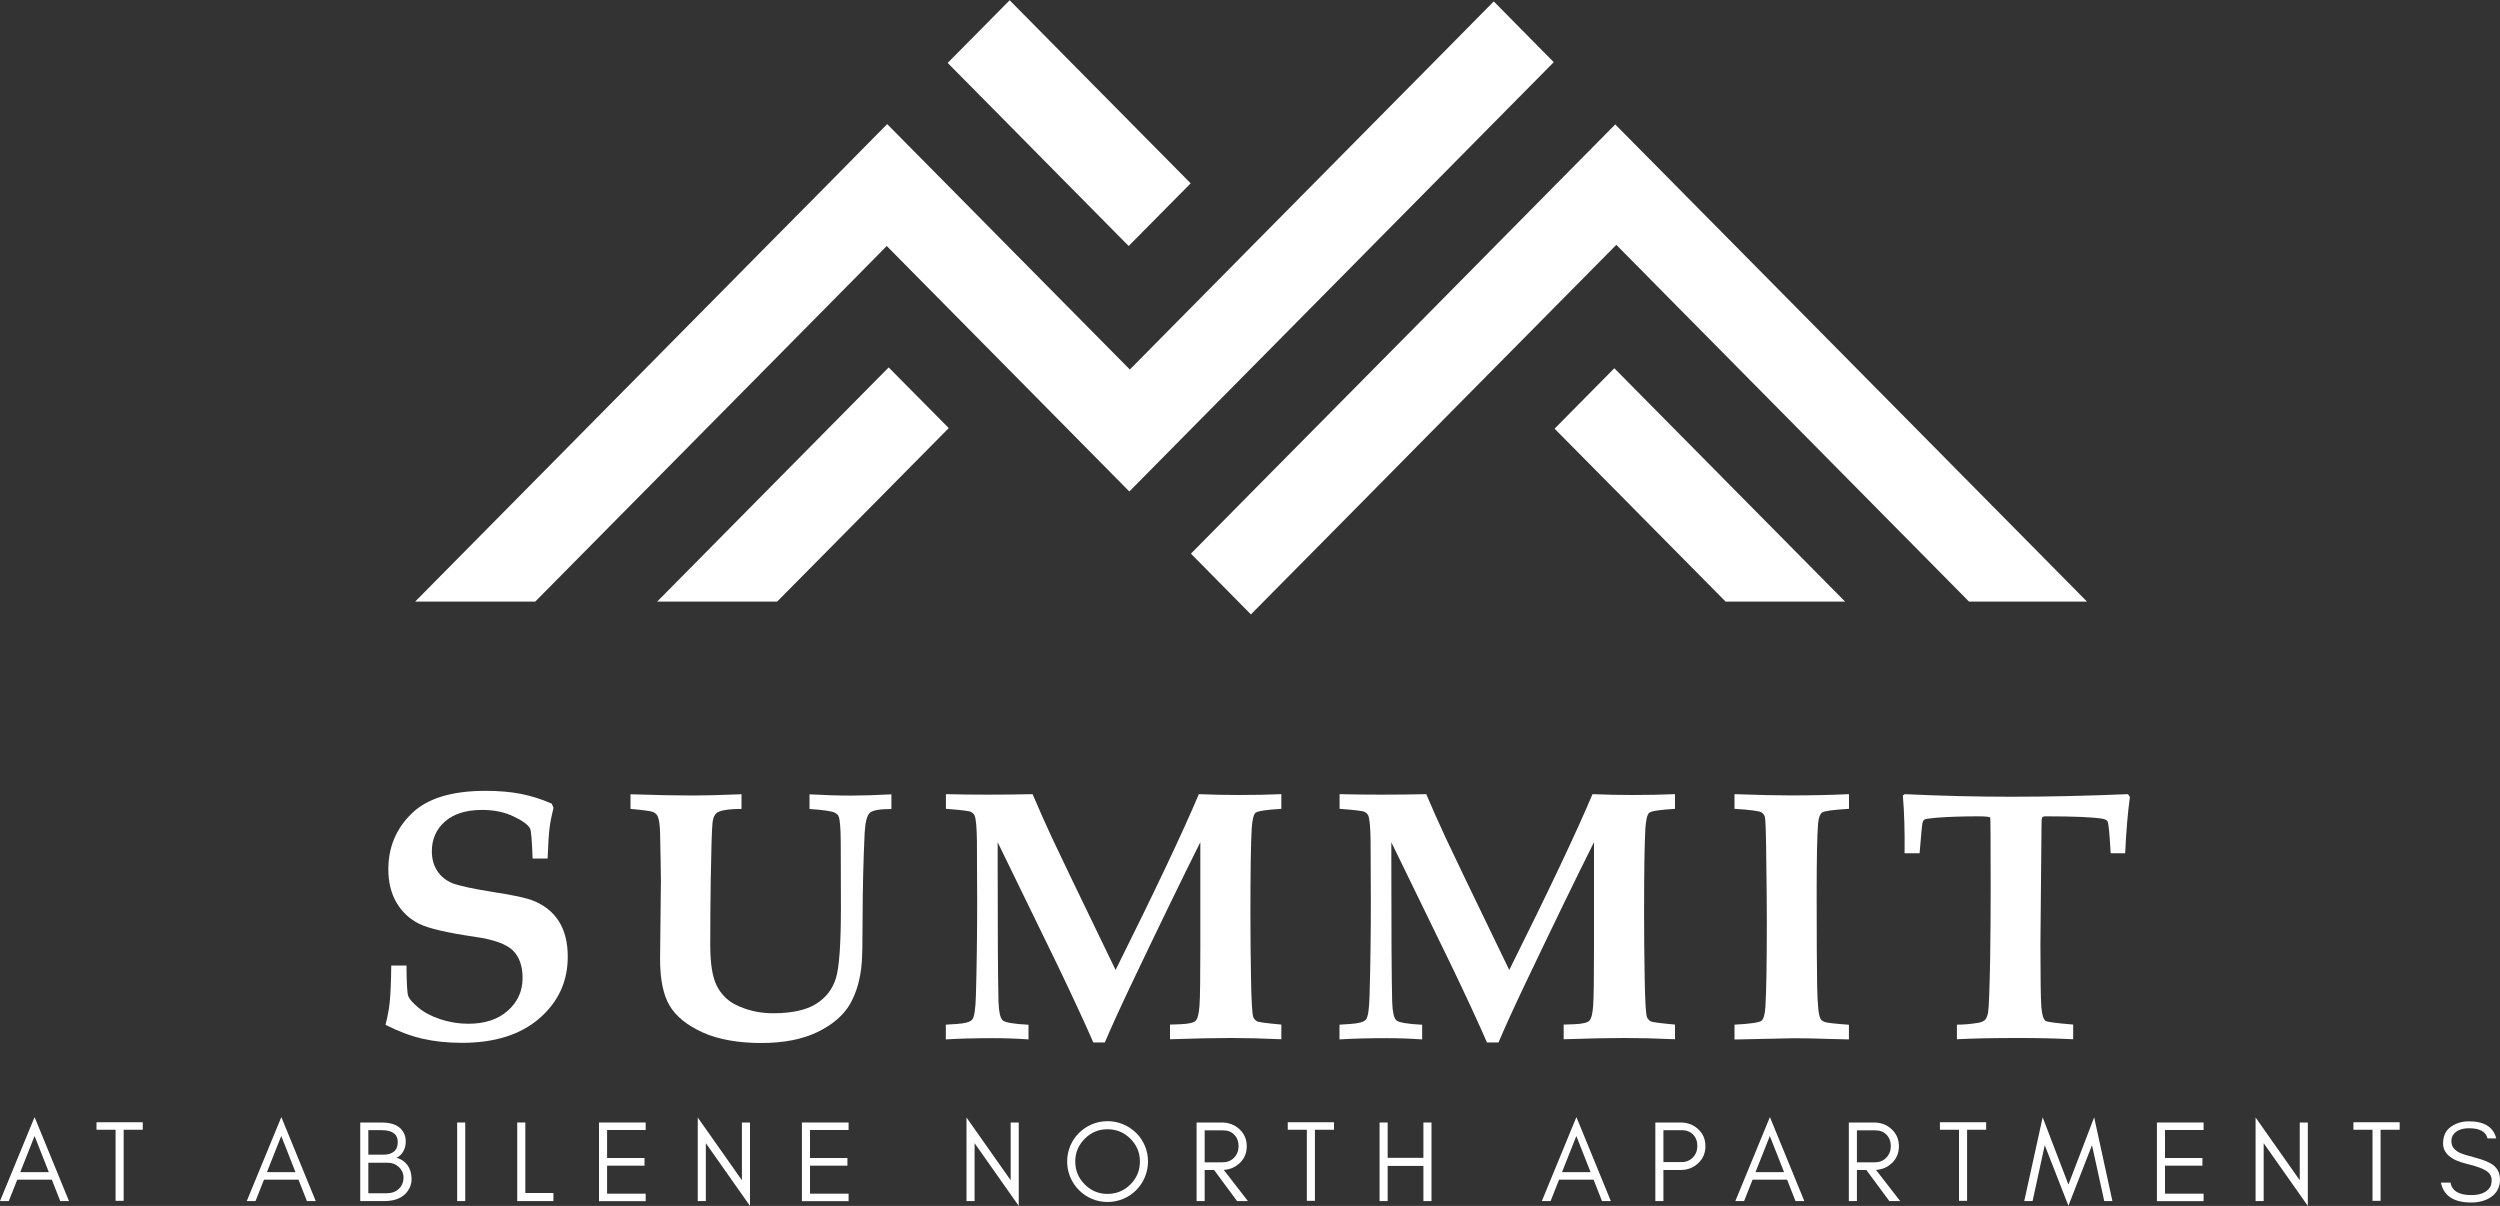 <?xml version="1.0" encoding="UTF-8"?><svg id="logos" xmlns="http://www.w3.org/2000/svg" viewBox="0 0 300 144.71"><rect x="0" y="0" width="300" height="144.71" fill="#333333" stroke="none"/><defs><style>.cls-1{fill:none;}.cls-1,.cls-2{stroke-width:0px;}.cls-2{fill:#fff;}</style></defs><path class="cls-2" d="m46.93,115.86h1.85c.01,2.07.08,3.28.2,3.64.12.36.52.82,1.21,1.4.68.58,1.57,1.05,2.66,1.41s2.21.54,3.36.54c1.97,0,3.55-.52,4.73-1.57,1.18-1.05,1.77-2.35,1.77-3.92,0-1.44-.39-2.54-1.17-3.31-.8-.77-2.31-1.31-4.53-1.63-3.3-.48-5.53-.99-6.68-1.55s-2.06-1.4-2.73-2.52c-.66-1.12-1-2.46-1-4.03,0-2.63.92-4.86,2.78-6.68,1.85-1.82,4.81-2.74,8.87-2.74,1.59,0,3.01.12,4.24.36,1.24.24,2.48.63,3.72,1.18l.21.5c-.22.88-.38,1.68-.47,2.39-.09.71-.17,1.95-.24,3.69h-1.8c-.07-2.15-.17-3.35-.31-3.62-.27-.46-.94-.95-2.02-1.45-1.08-.51-2.32-.76-3.72-.76-1.92,0-3.4.46-4.46,1.39-1.06.93-1.58,2.13-1.58,3.59,0,.89.22,1.67.65,2.34.43.66,1.04,1.15,1.81,1.47.78.31,2.44.67,5,1.08,2.32.35,3.89.69,4.72,1.03,1.36.54,2.38,1.38,3.08,2.49.7,1.12,1.05,2.53,1.05,4.23,0,2.96-1.13,5.42-3.4,7.39-2.26,1.96-5.36,2.94-9.29,2.94-1.75,0-3.33-.17-4.76-.5s-2.9-.89-4.42-1.66c.25-.98.42-1.86.5-2.66.11-1.1.17-2.59.19-4.46Z"/><path class="cls-2" d="m75.66,97.07v-1.76c2.85.1,5.35.15,7.51.15,1.37,0,3.31-.05,5.81-.15v1.76c-1.29,0-2.19.11-2.73.34-.18.07-.33.19-.44.36-.15.2-.26.52-.31.99-.08.78-.15,3.03-.21,6.75-.04,2.59-.06,5.21-.06,7.88,0,2.19.25,3.81.75,4.83s1.24,1.79,2.2,2.3c1.4.71,2.92,1.07,4.57,1.07,2.25,0,3.97-.37,5.16-1.11,1.19-.74,1.98-1.76,2.39-3.06.41-1.3.61-4.14.61-8.53l-.02-7.76c-.01-1.75-.1-2.8-.25-3.15-.08-.2-.23-.34-.44-.44-.34-.2-1.36-.35-3.06-.46v-1.76c1.8.1,3.47.15,4.99.15,1.31,0,2.93-.05,4.84-.15v1.76c-1.38,0-2.25.15-2.59.46-.34.31-.55,1.1-.62,2.39-.15,3.13-.24,6.68-.25,10.63,0,2.53-.04,4.19-.1,4.97-.15,1.93-.62,3.58-1.4,4.94-.78,1.36-2.08,2.48-3.9,3.37-1.82.88-4.08,1.32-6.77,1.32s-5.14-.42-7-1.26c-1.86-.84-3.18-1.9-3.96-3.18-.78-1.28-1.17-3.16-1.17-5.63l.1-9.44c0-.75-.04-2.68-.1-5.77-.03-.96-.13-1.62-.31-1.97-.11-.2-.28-.35-.51-.46-.23-.11-1.13-.24-2.69-.38Z"/><path class="cls-2" d="m113.5,124.72v-1.76l1.25-.08c1.01-.06,1.65-.23,1.91-.52.26-.29.41-1.29.45-2.98.1-3.45.15-7.19.15-11.21,0-2.14-.01-4.57-.03-7.29-.02-1.65-.12-2.65-.28-3.02-.08-.18-.24-.33-.46-.44-.22-.11-1.22-.23-2.98-.36v-1.76c1.69.04,3.34.06,4.96.06,1.88,0,3.7-.02,5.44-.06.75,1.77,1.54,3.53,2.35,5.28.57,1.24,3.11,6.52,7.61,15.82,4.76-9.55,8.09-16.59,9.99-21.1,1.67.07,3.26.1,4.77.1,1.77,0,3.48-.03,5.13-.1v1.76c-1.83.11-2.87.27-3.1.48-.24.21-.39.85-.46,1.93-.1,1.76-.15,5.1-.15,10.03,0,2.49.02,5.11.07,7.88.05,2.77.14,4.33.28,4.69.1.21.24.37.42.48.18.11,1.16.24,2.94.4v1.76c-2.26-.1-4.28-.15-6.06-.15s-4.22.05-7.3.15v-1.76l1.24-.04c.98-.04,1.59-.18,1.83-.41.24-.23.4-.84.47-1.82.07-.99.1-3.31.1-6.97v-12.65c-2.16,4.32-4.91,9.98-8.25,16.99-1.37,2.88-2.44,5.23-3.21,7.05h-1.38c-1.05-2.4-2.46-5.45-4.22-9.12l-7.26-14.91v2.85c0,7.88.03,13.3.1,16.28.04,1.2.2,1.94.48,2.22.28.28,1.32.46,3.12.55v1.76c-1.42-.1-2.85-.15-4.27-.15-2.12,0-4.01.05-5.67.15Z"/><path class="cls-2" d="m160.74,124.72v-1.76l1.25-.08c1.01-.06,1.65-.23,1.91-.52.26-.29.41-1.29.45-2.98.1-3.45.15-7.19.15-11.21,0-2.14-.01-4.57-.03-7.29-.02-1.65-.12-2.65-.28-3.02-.08-.18-.24-.33-.46-.44-.22-.11-1.22-.23-2.98-.36v-1.76c1.69.04,3.34.06,4.96.06,1.88,0,3.7-.02,5.44-.06.75,1.77,1.54,3.53,2.35,5.28.57,1.24,3.11,6.52,7.61,15.82,4.76-9.55,8.09-16.59,9.99-21.1,1.67.07,3.26.1,4.77.1,1.77,0,3.48-.03,5.13-.1v1.76c-1.83.11-2.87.27-3.1.48-.24.21-.39.85-.46,1.93-.1,1.76-.15,5.1-.15,10.03,0,2.49.02,5.11.07,7.88.05,2.77.14,4.33.28,4.69.1.21.24.37.42.48.18.11,1.16.24,2.94.4v1.76c-2.26-.1-4.28-.15-6.06-.15s-4.22.05-7.3.15v-1.76l1.24-.04c.98-.04,1.59-.18,1.83-.41.24-.23.4-.84.47-1.82.07-.99.1-3.31.1-6.97v-12.65c-2.16,4.32-4.91,9.98-8.25,16.99-1.37,2.88-2.44,5.23-3.21,7.05h-1.38c-1.05-2.4-2.46-5.45-4.22-9.12l-7.26-14.91v2.85c0,7.88.03,13.3.1,16.28.04,1.2.2,1.94.48,2.22.28.28,1.32.46,3.12.55v1.76c-1.42-.1-2.85-.15-4.27-.15-2.12,0-4.01.05-5.67.15Z"/><path class="cls-2" d="m208.14,124.72v-1.76c1.92-.1,3-.26,3.25-.48.25-.22.4-.78.46-1.66.11-1.85.17-5.28.17-10.32,0-1.93-.03-4.72-.08-8.39-.03-2.5-.08-3.88-.17-4.12-.08-.24-.23-.42-.44-.53-.31-.15-1.37-.29-3.19-.4v-1.76c2.88.1,5.08.15,6.61.15,2.63,0,5-.05,7.13-.15v1.76c-1.91.11-2.99.26-3.24.45-.25.19-.4.63-.47,1.31-.11,1.34-.17,4.06-.17,8.16,0,5.45.02,9.25.06,11.4.04,2.15.17,3.42.38,3.83.08.18.26.33.53.43s1.24.21,2.9.33v1.76l-2.47-.06c-1.57-.06-2.96-.08-4.19-.08l-7.07.15Z"/><path class="cls-2" d="m234.83,124.72v-1.76c.8,0,1.63-.07,2.5-.21.41-.07.69-.19.86-.35s.29-.46.38-.89c.1-.6.18-2.81.25-6.62.04-2.71.06-5.48.06-8.3,0-5.55-.02-8.37-.05-8.47s-.53-.16-1.48-.16c-1.95,0-3.62.06-5.02.17-.81.07-1.27.14-1.38.21-.11.07-.19.19-.24.37-.06.17-.17,1.4-.36,3.68h-1.8c.03-2.68-.04-4.98-.21-6.92l.23-.17c4.4.21,8.69.31,12.85.31s8.8-.1,13.94-.31l.23.34c-.27,1.92-.45,4.17-.57,6.75h-1.74c-.13-2.36-.25-3.63-.38-3.83-.1-.16-.32-.26-.67-.32-1.12-.18-3.34-.28-6.67-.28-.28,0-.45.04-.5.13-.06.1-.08.47-.08,1.11l-.13,14.1c0,4.09.04,6.59.11,7.52.07.93.24,1.49.51,1.69.18.13,1.29.27,3.31.44v1.76c-2.06-.1-4.24-.15-6.55-.15-3.04,0-5.5.05-7.39.15Z"/><path class="cls-2" d="m7.23,144.13l-1.01-2.57H2.07l-1.02,2.57H0l4.15-10.08,4.13,10.08h-1.05Zm-1.37-3.47l-1.71-4.34-1.72,4.34h3.43Z"/><path class="cls-2" d="m11.58,134.67h5.55v.9h-2.29v8.53h-.97v-8.53h-2.29v-.9Z"/><path class="cls-2" d="m36.83,144.13l-1.01-2.57h-4.14l-1.02,2.57h-1.05l4.15-10.08,4.13,10.08h-1.05Zm-1.37-3.47l-1.71-4.34-1.72,4.34h3.43Z"/><path class="cls-2" d="m49.12,142.6c-.18.35-.41.64-.71.87-.57.44-1.34.66-2.3.66h-2.88v-9.43h2.55c1.38,0,2.28.43,2.69,1.28.15.31.22.61.22.93s-.03.56-.08.74c-.05.18-.12.35-.22.52-.21.36-.48.62-.81.76.55.15.99.45,1.32.89.32.45.49,1.01.49,1.68,0,.38-.09.75-.26,1.1Zm-3.34-6.98h-1.58v2.94h1.86c.5,0,.9-.12,1.21-.37s.46-.63.46-1.14c0-.95-.65-1.43-1.94-1.43Zm2.48,4.95c-.11-.21-.25-.4-.42-.55-.37-.33-.8-.49-1.3-.49h-2.34v3.66h2.19c.6,0,1.08-.17,1.45-.51.38-.35.58-.81.58-1.37,0-.28-.05-.52-.16-.74Z"/><path class="cls-2" d="m54.86,144.13v-9.43h.97v9.43h-.97Z"/><path class="cls-2" d="m66.41,143.16v.97h-4.34v-9.43h.97v8.46h3.37Z"/><path class="cls-2" d="m71.88,144.13v-9.43h5.6v.9h-4.63v3.36h4.49v.92h-4.49v3.36h4.63v.9h-5.6Z"/><path class="cls-2" d="m84.7,144.13h-.97v-10.03l5.3,7.53v-6.93h.97v10.01l-5.3-7.53v6.95Z"/><path class="cls-2" d="m96.23,144.13v-9.43h5.6v.9h-4.63v3.36h4.49v.92h-4.49v3.36h4.63v.9h-5.6Z"/><path class="cls-2" d="m116.95,144.13h-.97v-10.03l5.3,7.53v-6.93h.97v10.01l-5.3-7.53v6.95Z"/><path class="cls-2" d="m137.38,141.27c-.25.59-.6,1.11-1.04,1.55s-.95.79-1.55,1.04c-.59.25-1.22.38-1.89.38s-1.29-.13-1.88-.38c-.59-.25-1.1-.6-1.54-1.04-.44-.44-.79-.95-1.04-1.55-.25-.59-.38-1.22-.38-1.89s.13-1.29.38-1.89c.25-.59.6-1.1,1.04-1.54.44-.43.95-.78,1.54-1.03.59-.25,1.21-.38,1.88-.38s1.29.13,1.89.38c.59.25,1.11.6,1.55,1.03.44.43.79.95,1.04,1.54.25.59.38,1.22.38,1.89s-.13,1.29-.38,1.89Zm-1.73-4.62c-.76-.76-1.67-1.14-2.75-1.14s-1.97.38-2.73,1.14-1.14,1.67-1.14,2.73.38,1.99,1.14,2.75,1.67,1.14,2.73,1.14,1.99-.38,2.75-1.14c.76-.76,1.14-1.67,1.14-2.75s-.38-1.97-1.14-2.73Z"/><path class="cls-2" d="m148.72,139.6c-.51.48-1.14.74-1.87.79l2.9,3.74h-1.3l-2.76-3.73h-1.13v3.73h-.97v-9.43h3.02c.84,0,1.54.27,2.12.8.59.55.88,1.23.88,2.05s-.29,1.51-.88,2.06Zm-1.98-.13c.55,0,.99-.18,1.35-.55.36-.38.54-.85.54-1.39s-.17-1-.51-1.36c-.34-.36-.8-.53-1.37-.53h-2.19v3.84h2.19Z"/><path class="cls-2" d="m154.53,134.67h5.55v.9h-2.29v8.53h-.97v-8.53h-2.29v-.9Z"/><path class="cls-2" d="m165.55,144.13v-9.43h.97v4.24h4.29v-4.24h.97v9.43h-.97v-4.22h-4.29v4.22h-.97Z"/><path class="cls-2" d="m192.24,144.13l-1.01-2.57h-4.14l-1.02,2.57h-1.05l4.15-10.08,4.13,10.08h-1.05Zm-1.37-3.47l-1.71-4.34-1.72,4.34h3.43Z"/><path class="cls-2" d="m203.77,139.6c-.57.53-1.28.8-2.11.8h-2.05v3.73h-.97v-9.43h3.02c.83,0,1.54.26,2.11.79.59.54.88,1.22.88,2.05s-.29,1.51-.88,2.06Zm-1.98-.15c.54,0,.99-.18,1.35-.55.36-.37.54-.83.54-1.39s-.17-1.01-.51-1.36-.8-.53-1.37-.53h-2.19v3.83h2.19Z"/><path class="cls-2" d="m215.46,144.13l-1.01-2.57h-4.14l-1.02,2.57h-1.05l4.15-10.08,4.13,10.08h-1.05Zm-1.37-3.47l-1.71-4.34-1.72,4.34h3.43Z"/><path class="cls-2" d="m226.99,139.6c-.51.48-1.14.74-1.87.79l2.9,3.74h-1.3l-2.76-3.73h-1.13v3.73h-.97v-9.43h3.02c.84,0,1.54.27,2.11.8.59.55.88,1.23.88,2.05s-.29,1.51-.88,2.06Zm-1.98-.13c.55,0,.99-.18,1.35-.55.36-.38.54-.85.54-1.39s-.17-1-.51-1.36c-.34-.36-.8-.53-1.37-.53h-2.19v3.84h2.19Z"/><path class="cls-2" d="m232.79,134.67h5.55v.9h-2.29v8.53h-.97v-8.53h-2.29v-.9Z"/><path class="cls-2" d="m251.04,137.42l-2.83,7.27-2.84-7.27-1.46,6.71h-1l2.21-10.05,3.09,8.07,3.09-8.07,2.19,10.05h-.98l-1.47-6.71Z"/><path class="cls-2" d="m258.83,144.13v-9.43h5.6v.9h-4.63v3.36h4.49v.92h-4.49v3.36h4.63v.9h-5.6Z"/><path class="cls-2" d="m271.64,144.13h-.97v-10.03l5.3,7.53v-6.93h.97v10.01l-5.3-7.53v6.95Z"/><path class="cls-2" d="m282.41,134.67h5.55v.9h-2.29v8.53h-.97v-8.53h-2.29v-.9Z"/><path class="cls-2" d="m293.17,137.21c0-.89.31-1.55.93-1.99s1.35-.66,2.18-.66c1.83,0,2.92.68,3.27,2.05h-1.05c-.19-.81-.93-1.22-2.22-1.22-.91,0-1.55.27-1.91.81-.14.2-.21.45-.2.76,0,.58.31,1.02.94,1.34.3.16.93.36,1.89.61.96.25,1.66.53,2.09.83.6.42.9,1.02.91,1.79,0,.95-.38,1.66-1.13,2.15-.63.41-1.41.62-2.33.62-2.09,0-3.3-.8-3.63-2.39h1.15c.18,1,1.01,1.5,2.49,1.5,1.05,0,1.79-.29,2.21-.88.16-.23.24-.54.24-.93s-.15-.71-.46-.96c-.44-.36-1.26-.68-2.49-.97-1.92-.45-2.89-1.27-2.88-2.48Z"/><polygon class="cls-2" points="128.24 22.24 135.44 29.52 142.88 22 135.68 14.72 128.36 7.32 121.16 .03 113.72 7.55 120.93 14.84 128.24 22.24"/><polygon class="cls-2" points="64.23 72.19 99.33 36.69 106.41 29.52 113.72 36.92 120.93 44.21 128.32 51.69 135.52 58.98 142.78 51.63 150.04 44.29 157.48 36.77 164.76 29.4 171.93 22.15 179.37 14.62 186.45 7.46 179.25 .17 172.17 7.34 164.73 14.86 157.56 22.11 150.27 29.48 142.84 37 135.58 44.34 128.19 36.87 120.98 29.58 113.67 22.18 106.46 14.89 99.21 22.24 92.12 29.4 49.82 72.19 64.23 72.19"/><polygon class="cls-2" points="172.15 36.87 164.86 44.24 157.42 51.76 150.16 59.1 142.91 66.44 148.59 72.19 150.11 73.73 151.63 72.19 157.37 66.39 164.63 59.05 172.06 51.52 179.35 44.15 186.52 36.9 193.96 29.38 201.16 36.67 236.28 72.19 250.44 72.19 208.24 29.5 201.04 22.22 193.83 14.93 186.75 22.09 179.32 29.61 172.15 36.87"/><polygon class="cls-2" points="186.55 51.44 207.07 72.19 221.41 72.19 193.72 44.19 186.55 51.44"/><polygon class="cls-2" points="78.86 72.19 93.26 72.19 113.85 51.37 106.64 44.09 78.86 72.19"/><rect class="cls-1" x="49.81" width="200.63" height="73.78"/><rect class="cls-1" x="49.81" width="200.63" height="73.78"/></svg>